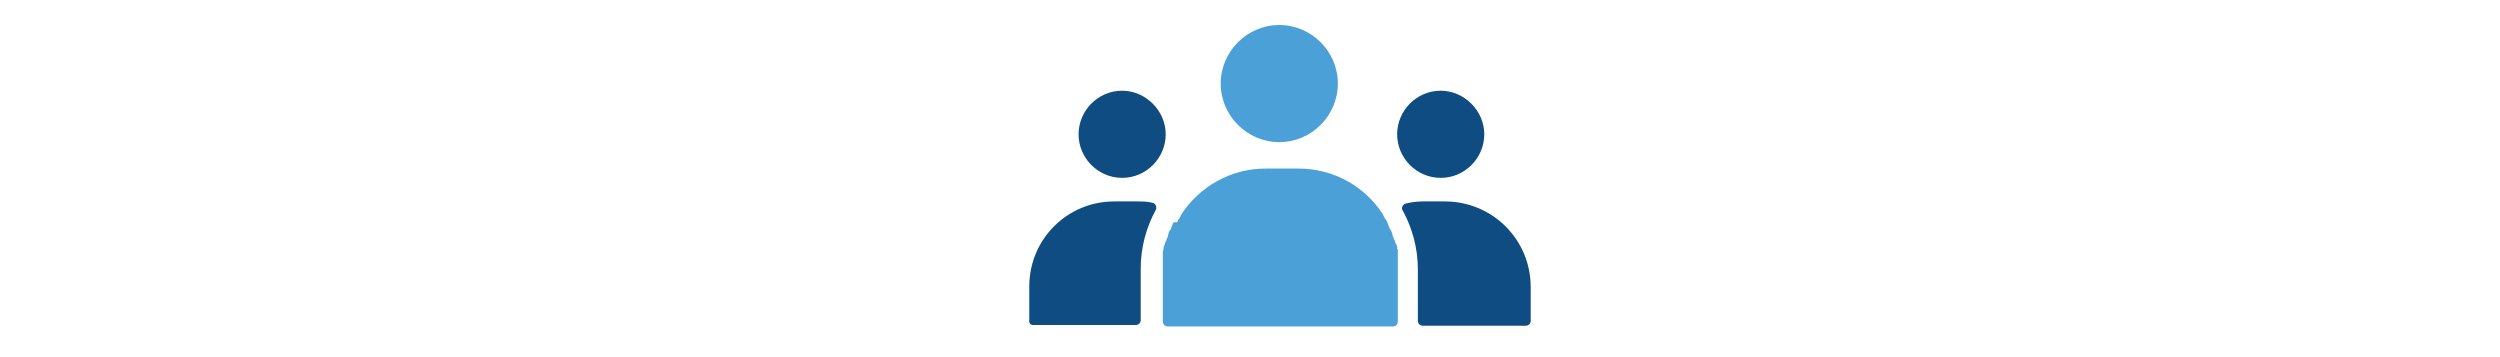 <?xml version="1.0" encoding="utf-8"?>
<!-- Generator: Adobe Illustrator 25.0.0, SVG Export Plug-In . SVG Version: 6.00 Build 0)  -->
<svg version="1.1" id="Layer_1" xmlns="http://www.w3.org/2000/svg" xmlns:xlink="http://www.w3.org/1999/xlink" x="0px" y="0px"
	 viewBox="0 0 350 50" style="enable-background:new 0 0 350 50;" xml:space="preserve">
<style type="text/css">
	.st0{fill:#4CA0D8;}
	.st1{fill:#0F4C81;}
</style>
<g>
	<path class="st0" d="M164.2,31.3c0,0.1-0.1,0.2-0.1,0.3c0,0.1-0.1,0.1-0.1,0.2c0,0.1-0.1,0.2-0.1,0.3c0,0,0,0.1-0.1,0.1
		c-0.1,0.1-0.1,0.3-0.2,0.4c0,0,0,0.1,0,0.1c0,0.1-0.1,0.2-0.1,0.4c0,0.1,0,0.1-0.1,0.2c0,0.1-0.1,0.2-0.1,0.3c0,0.1,0,0.1-0.1,0.2
		c0,0.1-0.1,0.2-0.1,0.3c0,0.1,0,0.1-0.1,0.2c0,0.1,0,0.2-0.1,0.3c0,0.1,0,0.1,0,0.2c0,0.1,0,0.2-0.1,0.3c0,0.1,0,0.1,0,0.2
		c0,0.1,0,0.2,0,0.3c0,0.1,0,0.1,0,0.2c0,0.1,0,0.2,0,0.3c0,0.1,0,0.1,0,0.2c0,0.1,0,0.2,0,0.3c0,0.1,0,0.1,0,0.2c0,0.1,0,0.2,0,0.3
		c0,0.1,0,0.1,0,0.2c0,0.2,0,0.3,0,0.5v7.2c0,0.4,0.3,0.7,0.7,0.7h6.2h19.1h6.2c0.4,0,0.7-0.3,0.7-0.7v-7.2c0-0.2,0-0.3,0-0.5
		c0-0.1,0-0.1,0-0.2c0-0.1,0-0.2,0-0.3c0-0.1,0-0.1,0-0.2c0-0.1,0-0.2,0-0.3c0-0.1,0-0.1,0-0.2c0-0.1,0-0.2,0-0.3c0-0.1,0-0.1,0-0.2
		c0-0.1,0-0.2,0-0.3c0-0.1,0-0.1,0-0.2c0-0.1,0-0.2-0.1-0.3c0-0.1,0-0.1,0-0.2c0-0.1,0-0.2-0.1-0.3c0-0.1,0-0.1-0.1-0.2
		c0-0.1-0.1-0.2-0.1-0.3c0-0.1,0-0.1-0.1-0.2c0-0.1-0.1-0.2-0.1-0.3c0-0.1,0-0.1-0.1-0.2c0-0.1-0.1-0.3-0.1-0.4c0,0,0,0,0-0.1
		c-0.1-0.1-0.1-0.3-0.2-0.4c0,0,0-0.1-0.1-0.1c0-0.1-0.1-0.2-0.1-0.3c0-0.1-0.1-0.1-0.1-0.2c0-0.1-0.1-0.2-0.1-0.3
		c0-0.1-0.1-0.1-0.1-0.2c0-0.1-0.1-0.2-0.1-0.2c0-0.1-0.1-0.1-0.1-0.2c0,0-0.1-0.1-0.1-0.1c0,0,0,0,0,0c-0.1-0.2-0.2-0.4-0.3-0.6
		c-2.5-3.9-6.9-6.4-11.8-6.4h-4.6c-5,0-9.3,2.6-11.8,6.4c-0.1,0.2-0.2,0.4-0.3,0.6c0,0,0,0,0,0c0,0-0.1,0.1-0.1,0.1
		c0,0.1-0.1,0.1-0.1,0.2c0,0.1-0.1,0.2-0.1,0.2C164.2,31.1,164.2,31.2,164.2,31.3L164.2,31.3z"/>
	<path class="st1" d="M144.6,45.5H159c0.4,0,0.7-0.3,0.7-0.7v-7.2c0-3,0.8-5.8,2.1-8.2c0.2-0.4,0-0.9-0.4-1
		c-0.8-0.2-1.5-0.2-2.3-0.2h-3.1c-6.6,0-11.9,5.3-11.9,11.9v4.7C144,45.2,144.3,45.5,144.6,45.5L144.6,45.5z"/>
	<path class="st1" d="M202.3,28.2h-3.1c-0.8,0-1.6,0.1-2.4,0.3c-0.4,0.1-0.7,0.6-0.4,1c1.3,2.4,2.1,5.2,2.1,8.2v7.2
		c0,0.4,0.3,0.7,0.7,0.7h14.4c0.4,0,0.7-0.3,0.7-0.7v-4.7C214.3,33.5,208.9,28.2,202.3,28.2L202.3,28.2z"/>
	<path class="st0" d="M179.1,19.9c4.5,0,8.2-3.7,8.2-8.2c0-4.5-3.7-8.2-8.2-8.2c-4.5,0-8.2,3.7-8.2,8.2
		C170.9,16.2,174.6,19.9,179.1,19.9L179.1,19.9z"/>
	<path class="st1" d="M157.1,24.9c3.4,0,6.1-2.8,6.1-6.1s-2.8-6.1-6.1-6.1c-3.4,0-6.1,2.8-6.1,6.1S153.7,24.9,157.1,24.9L157.1,24.9
		z"/>
	<path class="st1" d="M201.7,24.9c3.4,0,6.1-2.8,6.1-6.1s-2.8-6.1-6.1-6.1c-3.4,0-6.1,2.8-6.1,6.1S198.3,24.9,201.7,24.9L201.7,24.9
		z"/>
</g>
</svg>
